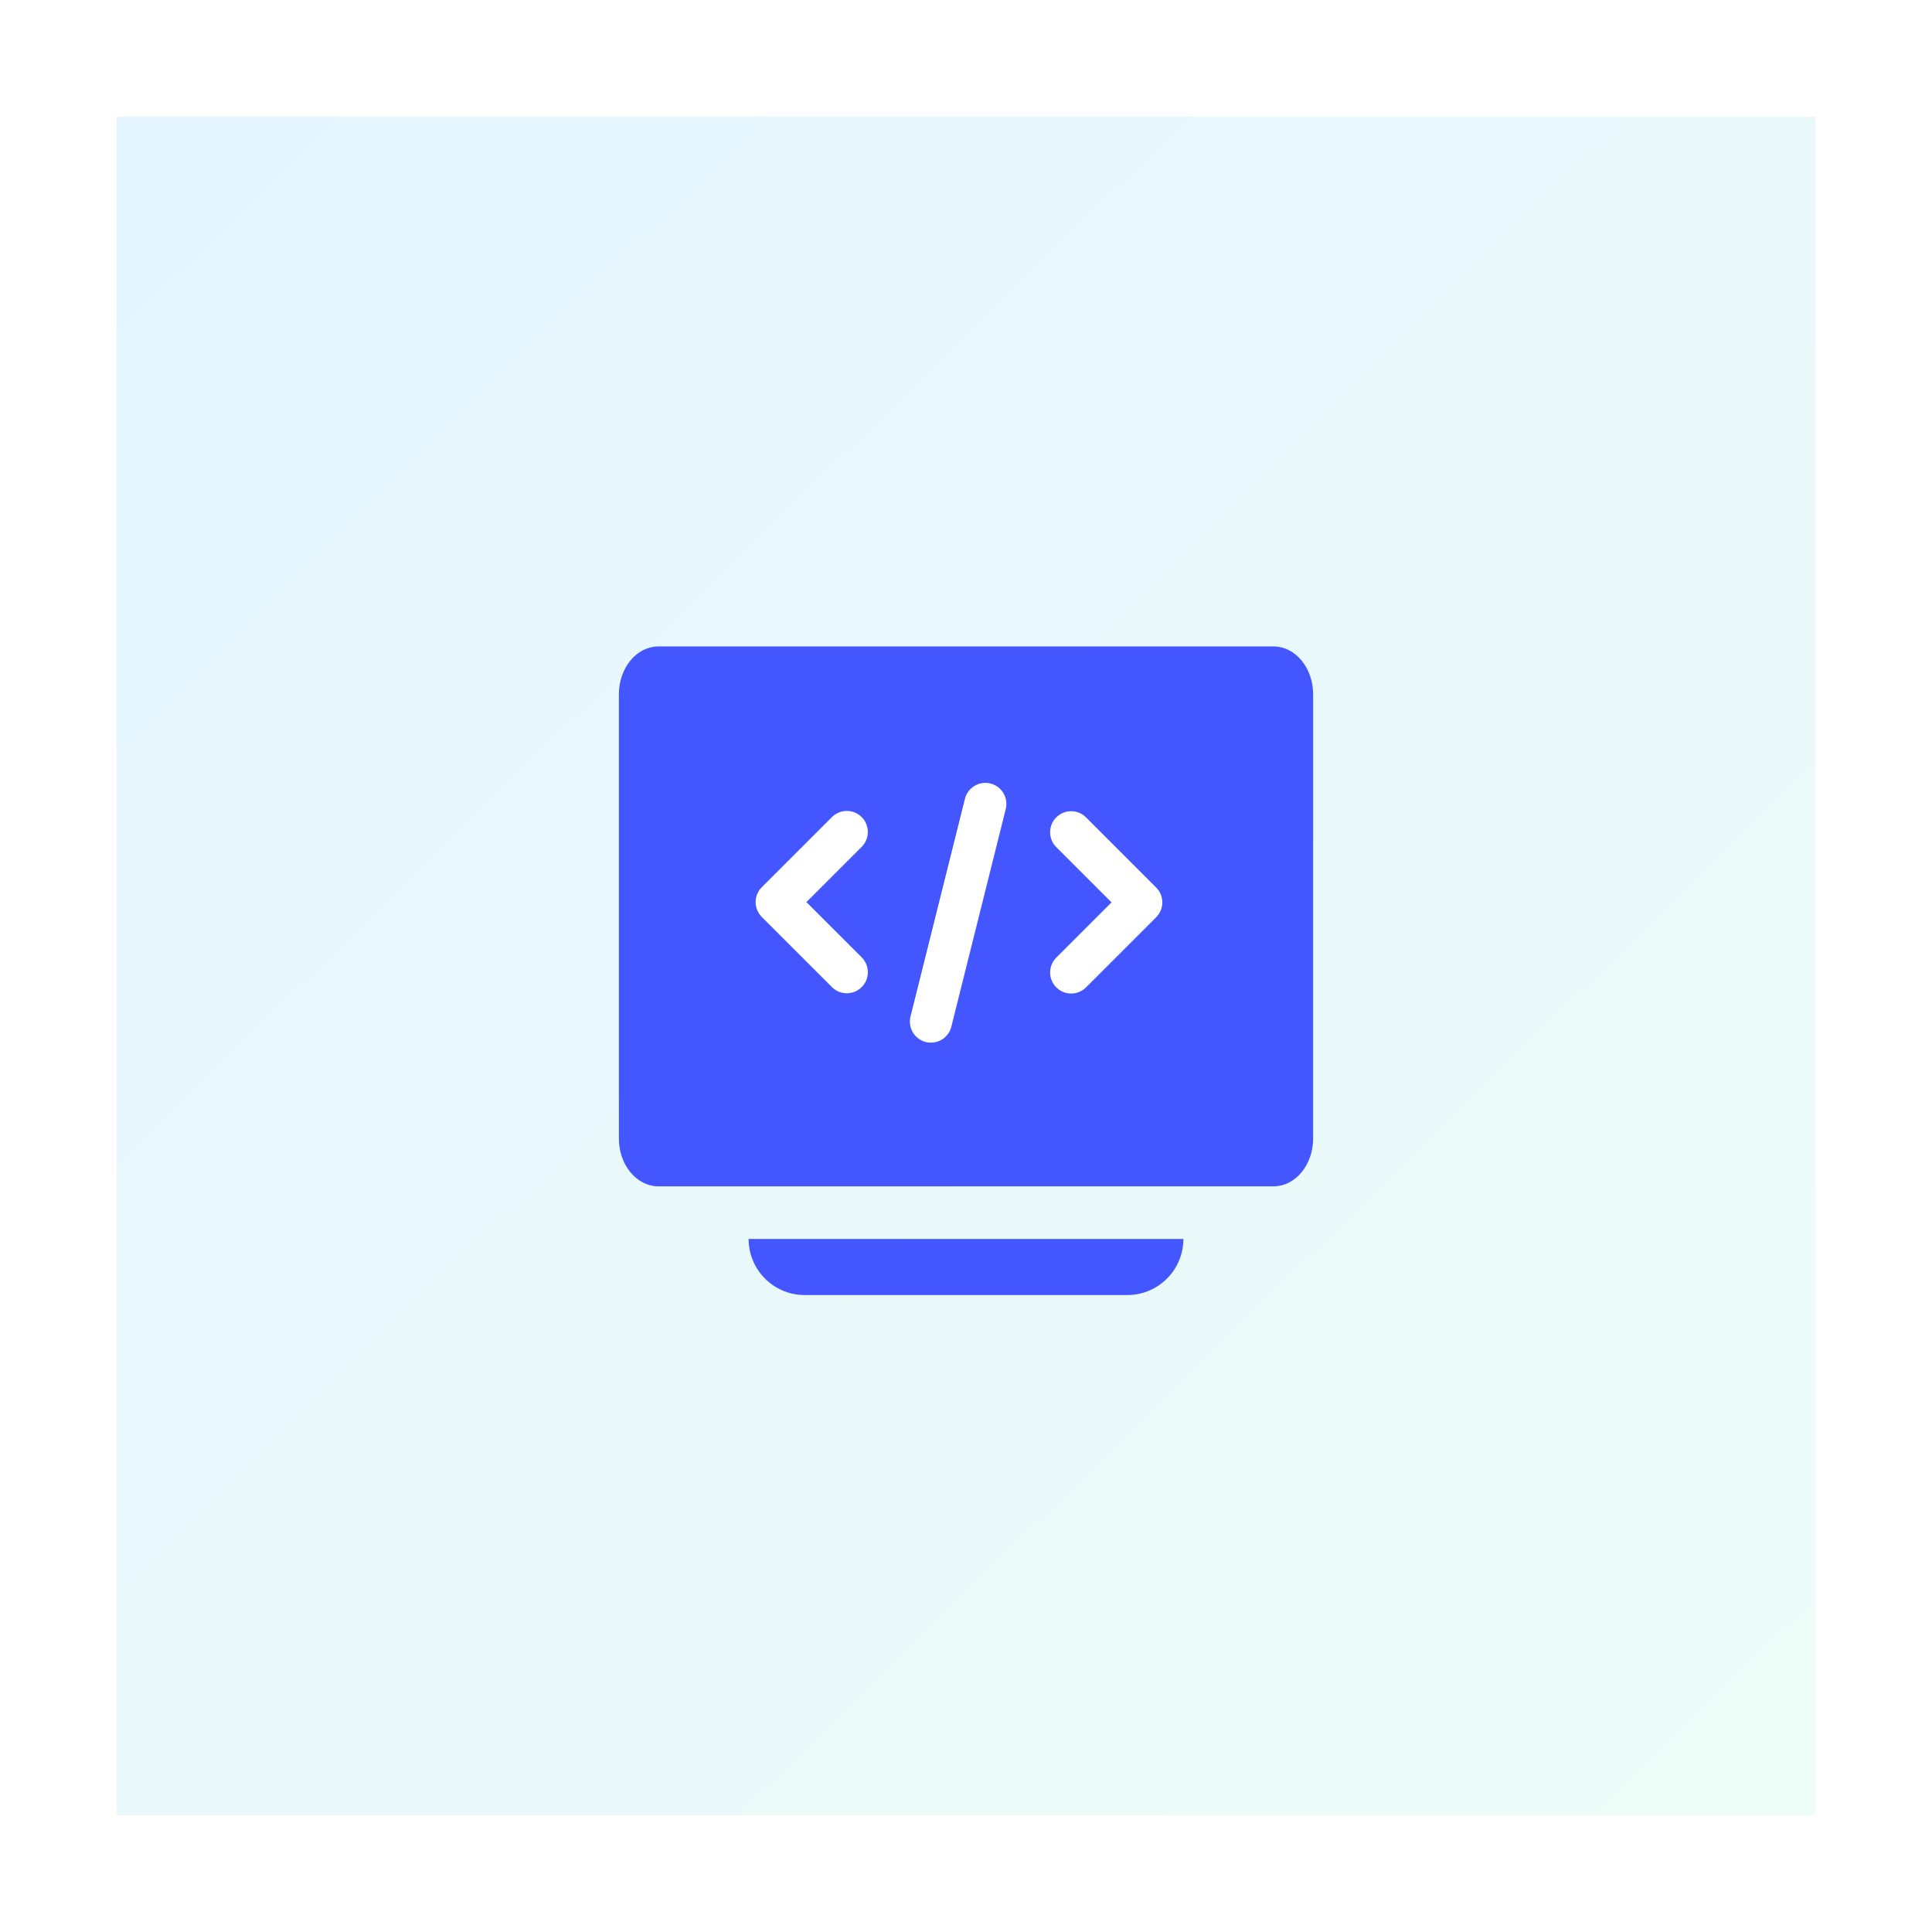 <svg width="149" height="149" viewBox="0 0 149 149" fill="none" xmlns="http://www.w3.org/2000/svg">
<g filter="url(#filter0_d_7683_2977)">
<rect width="131" height="131" transform="translate(9 6)" fill="url(#paint0_linear_7683_2977)"/>
<path d="M98.21 47.123H50.789C49.249 47.123 48 48.657 48 50.548V84.8C48 86.692 49.249 88.225 50.789 88.225H98.21C99.751 88.225 101 86.692 101 84.8V50.548C101 48.657 99.751 47.123 98.21 47.123Z" fill="#4456FF" stroke="#4456FF" stroke-width="0.541"/>
<path d="M57.734 92.551H91.265V92.551C91.265 94.94 89.328 96.877 86.939 96.877H62.061C59.671 96.877 57.734 94.94 57.734 92.551V92.551Z" fill="#4456FF"/>
<path d="M65.307 61.164L59.898 66.572L65.307 71.98" stroke="white" stroke-width="3.245" stroke-linecap="round" stroke-linejoin="round"/>
<path d="M82.609 61.184L88.017 66.592L82.609 72" stroke="white" stroke-width="3.245" stroke-linecap="round" stroke-linejoin="round"/>
<path d="M75.992 59L71.795 75.789" stroke="white" stroke-width="3.245" stroke-linecap="round"/>
</g>
<defs>
<filter id="filter0_d_7683_2977" x="0" y="0" width="149" height="149" filterUnits="userSpaceOnUse" color-interpolation-filters="sRGB">
<feFlood flood-opacity="0" result="BackgroundImageFix"/>
<feColorMatrix in="SourceAlpha" type="matrix" values="0 0 0 0 0 0 0 0 0 0 0 0 0 0 0 0 0 0 127 0" result="hardAlpha"/>
<feOffset dy="3"/>
<feGaussianBlur stdDeviation="4.5"/>
<feComposite in2="hardAlpha" operator="out"/>
<feColorMatrix type="matrix" values="0 0 0 0 0 0 0 0 0 0 0 0 0 0 0 0 0 0 0.1 0"/>
<feBlend mode="normal" in2="BackgroundImageFix" result="effect1_dropShadow_7683_2977"/>
<feBlend mode="normal" in="SourceGraphic" in2="effect1_dropShadow_7683_2977" result="shape"/>
</filter>
<linearGradient id="paint0_linear_7683_2977" x1="1.71398e-06" y1="0.509" x2="128.97" y2="132.475" gradientUnits="userSpaceOnUse">
<stop stop-color="#E5F5FF"/>
<stop offset="1" stop-color="#EDFDF7"/>
</linearGradient>
</defs>
</svg>
